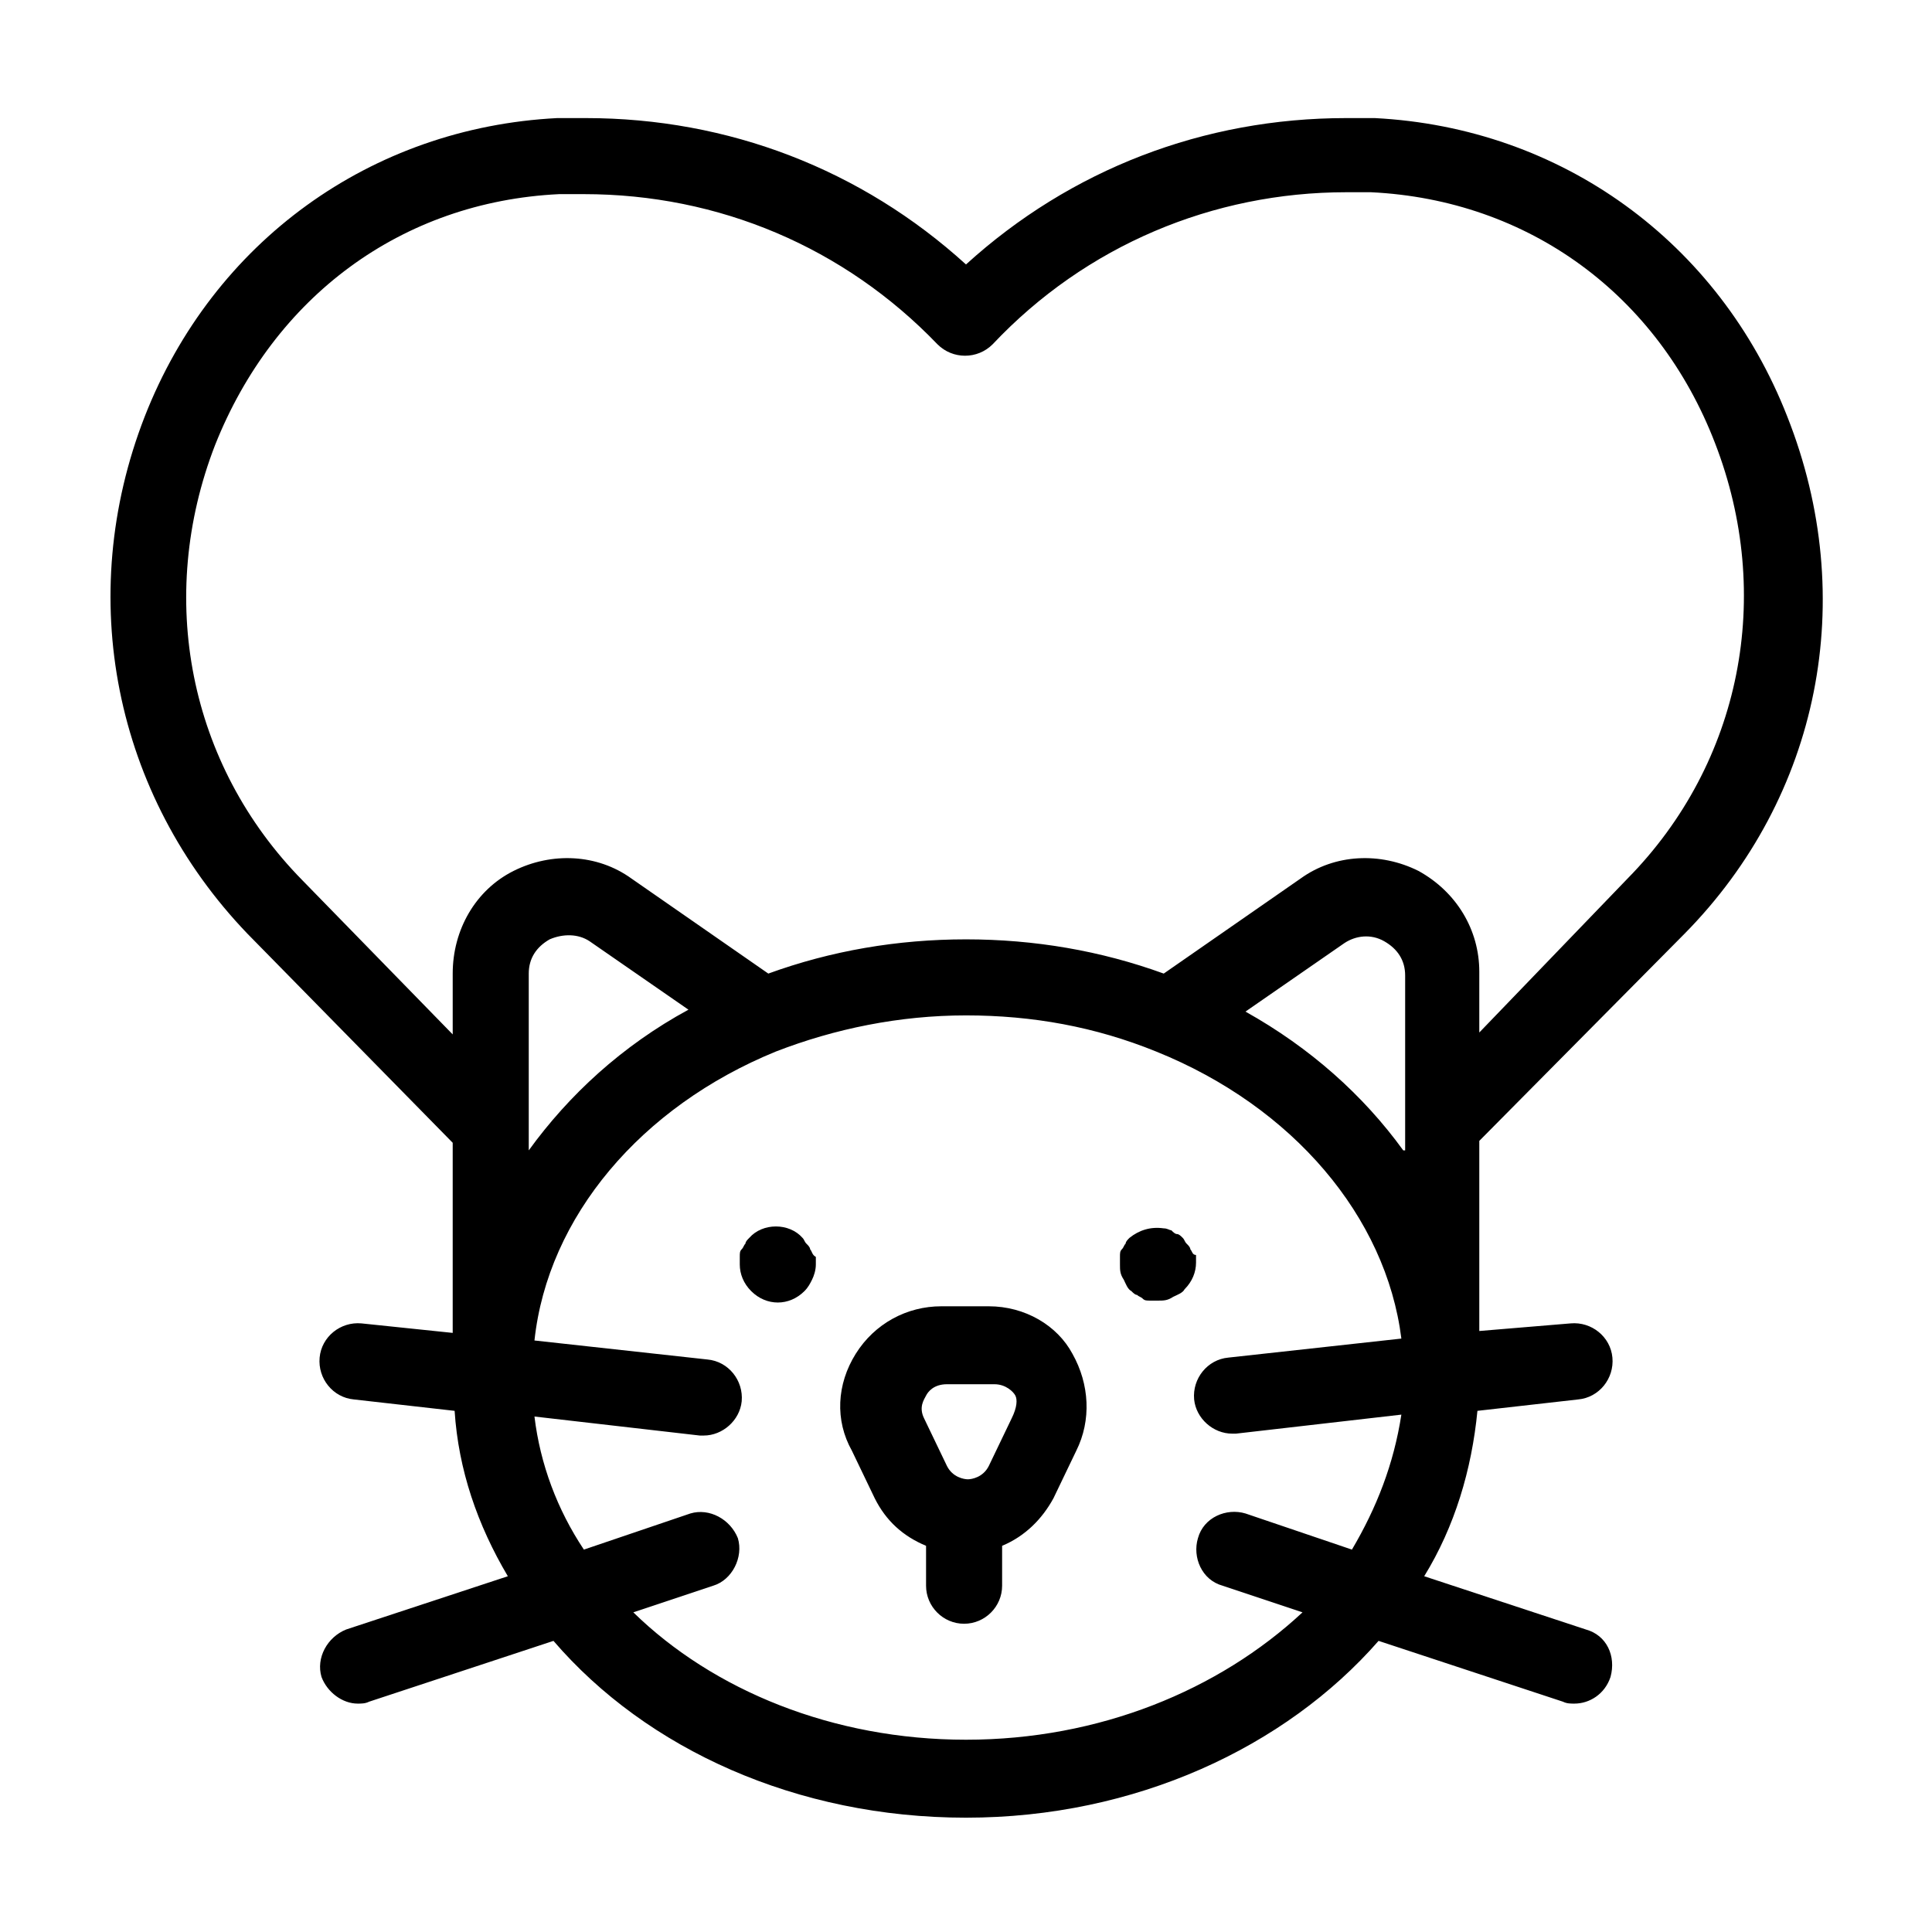 <?xml version="1.0" encoding="UTF-8"?>
<!-- Uploaded to: ICON Repo, www.iconrepo.com, Generator: ICON Repo Mixer Tools -->
<svg fill="#000000" width="800px" height="800px" version="1.1" viewBox="144 144 512 512" xmlns="http://www.w3.org/2000/svg">
 <g>
  <path d="m590.44 391.43c35.77-36.273 46.352-88.672 27.207-137.04-18.137-46.352-59.953-76.578-109.33-79.098h-7.559c-37.785 0-73.051 13.602-100.76 38.793-27.711-25.191-62.977-38.793-100.76-38.793h-7.559c-49.375 2.519-91.191 32.746-109.33 79.098-18.637 47.859-8.055 100.26 27.211 137.04l54.41 55.418v50.383l-24.184-2.519c-5.543-0.504-10.578 3.527-11.082 9.07-0.504 5.543 3.527 10.578 9.07 11.082l26.703 3.023c1.008 15.617 6.047 30.23 14.105 43.832l-42.824 14.105c-5.039 2.016-8.062 7.559-6.551 12.594 1.512 4.031 5.543 7.055 9.574 7.055 1.008 0 2.016 0 3.023-0.504l48.871-16.121c24.688 28.719 64.488 46.855 109.33 46.855s84.641-18.641 109.33-46.855l48.871 16.121c1.008 0.504 2.016 0.504 3.023 0.504 4.031 0 8.062-2.519 9.574-7.055 1.512-5.543-1.008-11.082-6.551-12.594l-42.824-14.105c8.062-13.098 12.594-28.215 14.105-43.832l26.703-3.023c5.543-0.504 9.574-5.543 9.07-11.082-0.504-5.543-5.543-9.574-11.082-9.07l-24.195 2.016v-50.383zm-88.164 163.23-28.215-9.574c-5.039-1.512-11.082 1.008-12.594 6.551-1.512 5.039 1.008 11.082 6.551 12.594l21.16 7.055c-22.172 20.656-53.91 33.758-89.176 33.758-35.27 0-67.008-13.102-88.168-33.758l21.16-7.055c5.039-1.512 8.062-7.559 6.551-12.594-2.016-5.039-7.559-8.062-12.594-6.551l-28.215 9.574c-7.055-10.578-11.586-22.672-13.098-35.266l43.832 5.039h1.008c5.039 0 9.574-4.031 10.078-9.07 0.504-5.543-3.527-10.578-9.07-11.082l-45.848-5.039c3.523-32.75 28.211-61.969 63.98-76.578 15.617-6.047 32.746-9.574 50.383-9.574 17.633 0 34.258 3.023 50.383 9.574 36.273 14.609 60.961 43.832 64.992 76.074l-45.848 5.039c-5.543 0.504-9.574 5.543-9.07 11.082 0.504 5.039 5.039 9.07 10.078 9.07h1.008l43.832-5.039c-2.019 13.098-6.555 24.688-13.102 35.77zm-218.15-105.8v-46.855c0-4.031 2.016-7.055 5.543-9.07 3.527-1.512 7.559-1.512 10.578 0.504l26.199 18.137c-17.633 9.578-31.738 22.676-42.32 37.285zm231.75 0c-10.578-14.609-24.688-27.207-41.816-36.777l26.199-18.137c3.023-2.016 7.055-2.519 10.578-0.504 3.527 2.016 5.543 5.039 5.543 9.07v46.348zm4.031-74.059c-10.078-5.039-22.168-4.535-31.234 2.016l-36.273 25.191c-16.625-6.047-34.258-9.07-52.395-9.07-18.137 0-35.77 3.023-52.395 9.07l-36.273-25.191c-9.07-6.551-21.16-7.055-31.234-2.016-10.086 5.039-16.133 15.617-16.133 27.207v16.121l-39.801-40.809c-30.23-30.73-38.793-75.066-23.176-115.37 15.617-39.297 49.375-64.488 91.191-66.504h6.551c35.77 0 69.023 14.105 93.707 39.801 4.031 4.031 10.578 4.031 14.609 0 24.688-26.199 58.441-40.305 93.711-40.305h6.551c41.816 2.016 76.074 27.207 91.191 66.504 15.617 40.305 7.055 84.641-23.176 115.37l-39.301 40.809v-16.121c0-11.086-6.047-21.16-16.121-26.703z"/>
  <path d="m358.69 475.07c0-0.504-0.504-1.008-1.008-1.512-0.504-0.504-0.504-1.008-1.008-1.512-3.527-4.031-10.578-4.031-14.105 0-0.504 0.504-1.008 1.008-1.008 1.512-0.504 0.504-0.504 1.008-1.008 1.512-0.504 0.504-0.504 1.008-0.504 2.016v2.016c0 2.519 1.008 5.039 3.023 7.055 2.016 2.016 4.535 3.023 7.055 3.023s5.039-1.008 7.055-3.023c1.008-1.008 1.512-2.016 2.016-3.023 0.504-1.008 1.008-2.519 1.008-4.031v-2.016c-1.012-0.504-1.012-1.512-1.516-2.016z"/>
  <path d="m459.45 475.07c0-0.504-0.504-1.008-1.008-1.512-0.504-0.504-0.504-1.008-1.008-1.512-0.504-0.504-1.008-1.008-1.512-1.008s-1.008-0.504-1.512-1.008c-0.504 0-1.008-0.504-2.016-0.504-3.527-0.504-6.551 0.504-9.07 2.519-0.504 0.504-1.008 1.008-1.008 1.512-0.504 0.504-0.504 1.008-1.008 1.512s-0.504 1.008-0.504 2.016v2.016c0 1.512 0 2.519 1.008 4.031 0.504 1.008 1.008 2.519 2.016 3.023 0.504 0.504 1.008 1.008 1.512 1.008 0.504 0.504 1.008 0.504 1.512 1.008 0.504 0.504 1.008 0.504 2.016 0.504h2.016c1.512 0 2.519 0 4.031-1.008 1.008-0.504 2.519-1.008 3.023-2.016 2.016-2.016 3.023-4.535 3.023-7.055v-2.016c-1.008 0-1.008-1.008-1.512-1.512z"/>
  <path d="m406.04 490.18h-12.594c-9.07 0-17.633 4.535-22.672 12.594-5.039 8.062-5.543 17.633-1.008 25.695l6.047 12.594c3.023 6.047 7.559 10.078 13.602 12.594v10.578c0 5.543 4.535 10.078 10.078 10.078 5.543 0 10.078-4.535 10.078-10.078v-10.578c6.047-2.519 10.578-7.055 13.602-12.594l6.047-12.594c4.031-8.062 3.527-17.633-1.008-25.695-4.035-7.555-12.598-12.594-22.172-12.594zm6.047 29.727-6.047 12.594c-1.512 3.023-4.535 3.527-5.543 3.527s-4.031-0.504-5.543-3.527l-6.047-12.594c-1.512-3.023 0-5.039 0.504-6.047 0.504-1.008 2.016-3.023 5.543-3.023h12.594c3.023 0 5.039 2.016 5.543 3.023 0.508 1.008 0.508 3.023-1.004 6.047z"/>
 </g>
</svg>